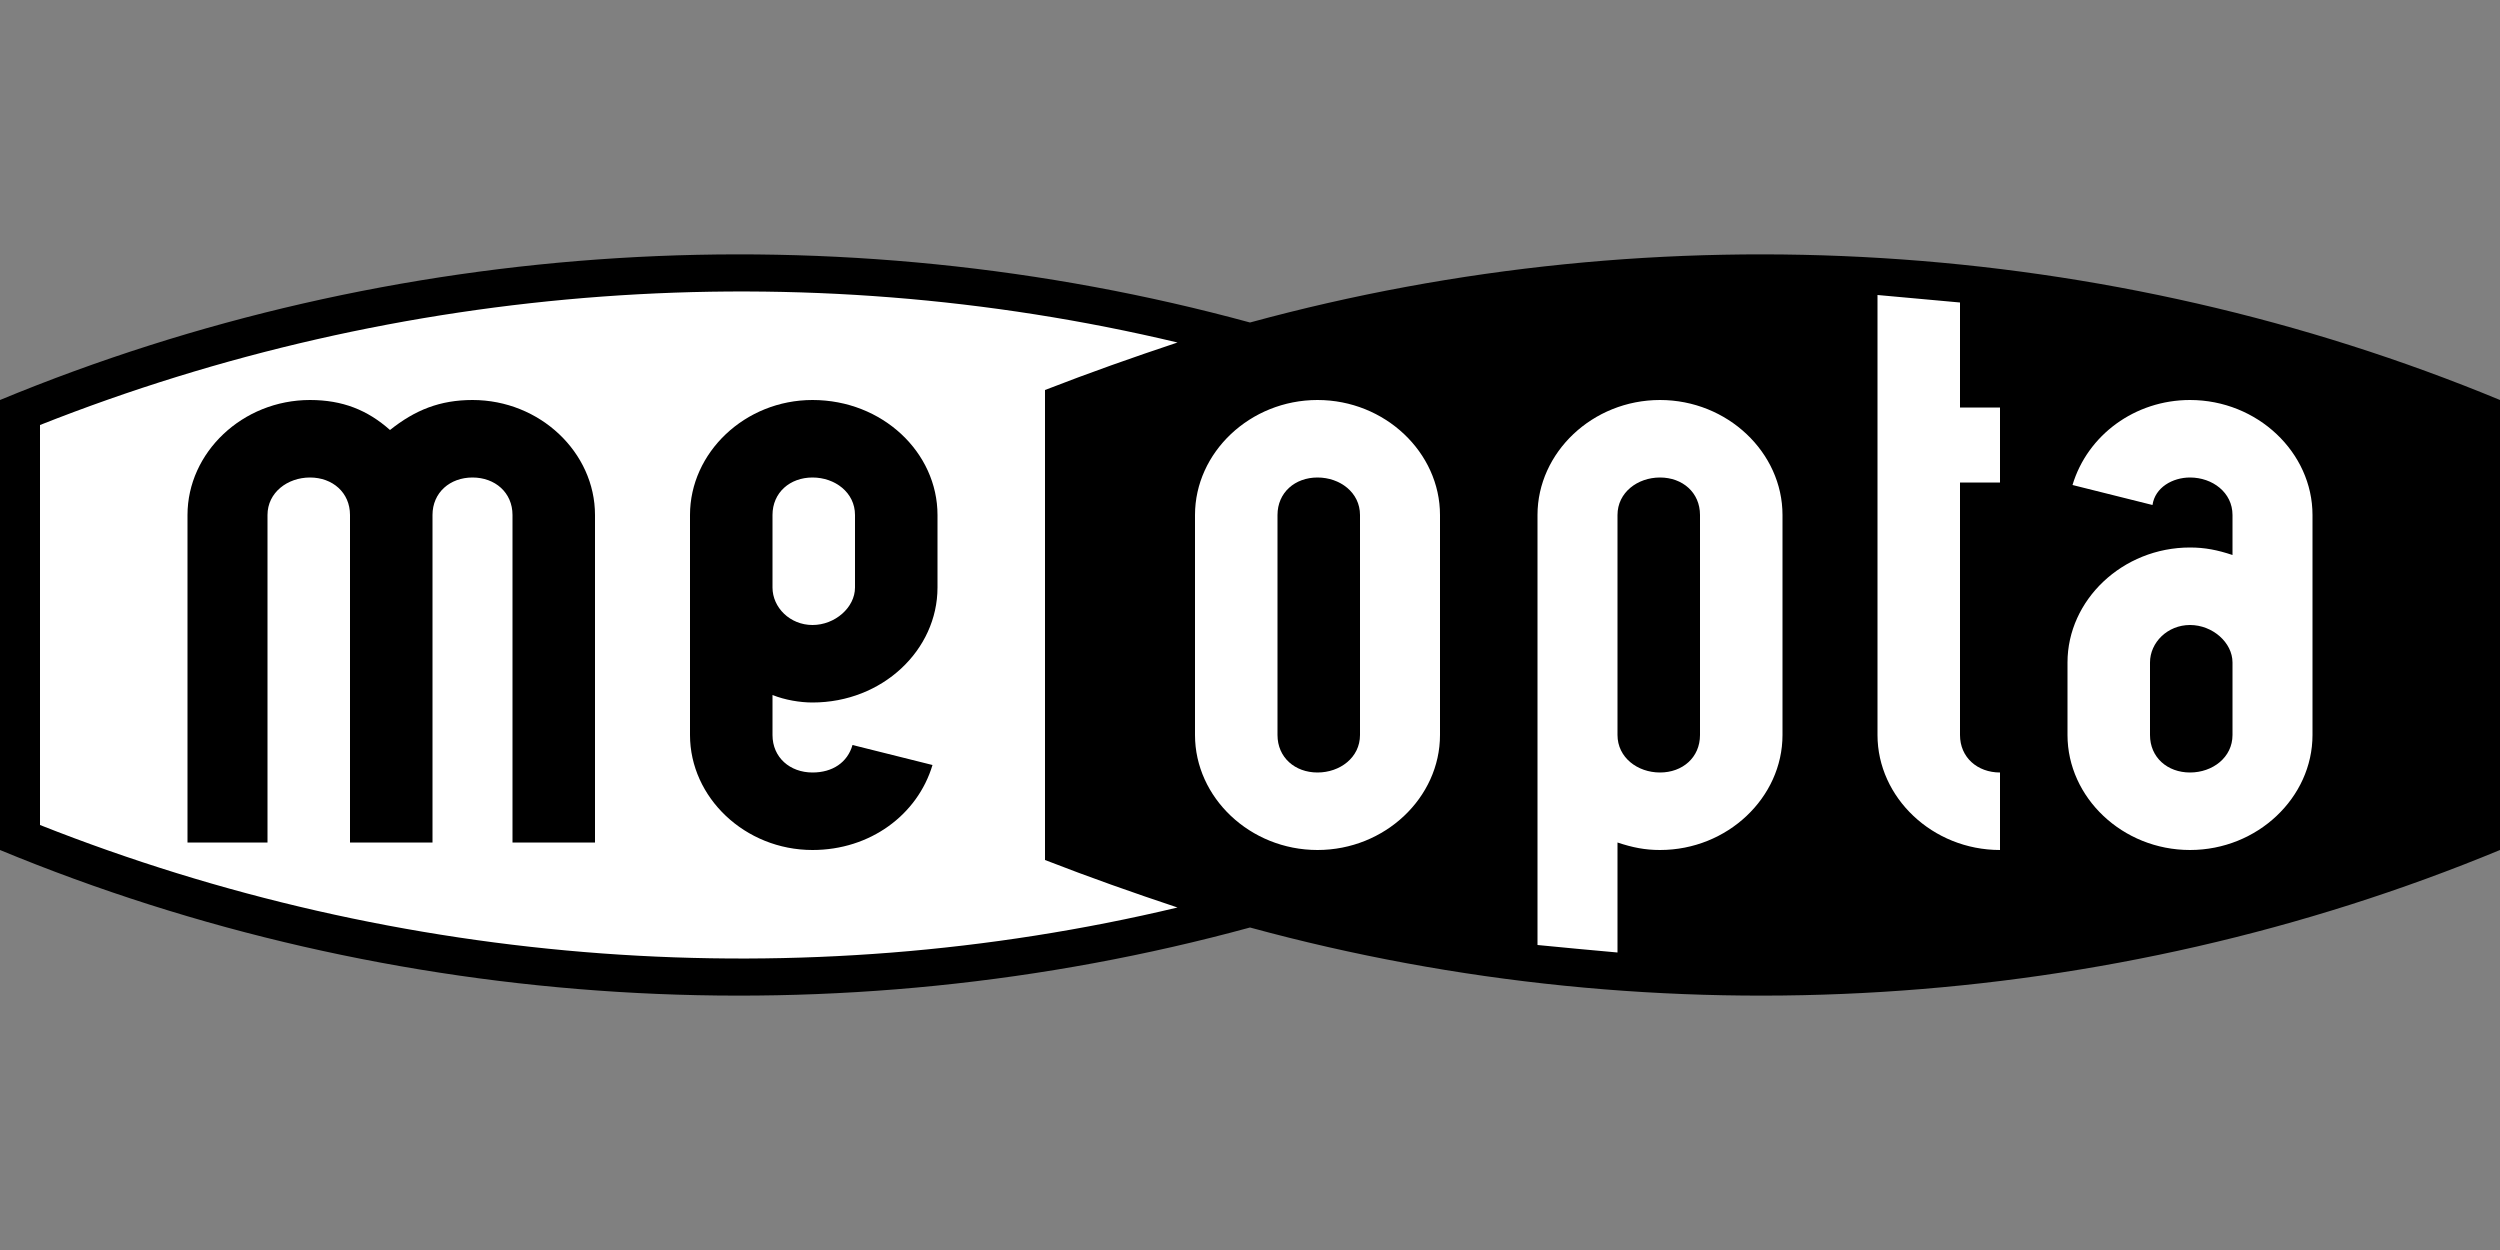 <?xml version="1.0" encoding="UTF-8"?>
<!DOCTYPE svg PUBLIC "-//W3C//DTD SVG 1.1//EN" "http://www.w3.org/Graphics/SVG/1.1/DTD/svg11.dtd">
<!-- Creator: CorelDRAW X8 -->
<svg xmlns="http://www.w3.org/2000/svg" xml:space="preserve" width="1000px" height="500px" version="1.1" style="shape-rendering:geometricPrecision; text-rendering:geometricPrecision; image-rendering:optimizeQuality; fill-rule:evenodd; clip-rule:evenodd"
viewBox="0 0 1000 500"
 xmlns:xlink="http://www.w3.org/1999/xlink">
 <rect x="0" y="0" width="1000" height="500" fill="#808080" stroke="none"/>
 <defs>
  <style type="text/css">
   <![CDATA[
    .fil1 {fill:black;fill-rule:nonzero}
    .fil0 {fill:white;fill-rule:nonzero}
   ]]>
  </style>
 </defs>
 <g id="Vrstva_x0020_1">
  <g id="_824373136">
   <path class="fil0" d="M991 162c-155,-64 -329,-75 -491,-31 -162,-44 -336,-33 -491,31l0 176c155,64 329,75 491,31 162,44 336,33 491,-31l0 -176z"/>
   <path class="fil1" d="M893 294l0 -29c0,-8 -8,-15 -17,-15 -9,0 -16,7 -16,15l0 29c0,9 7,15 16,15 9,0 17,-6 17,-15z"/>
   <path class="fil1" d="M544 294l0 -88c0,-9 -8,-15 -17,-15 -9,0 -16,6 -16,15l0 88c0,9 7,15 16,15 9,0 17,-6 17,-15z"/>
   <path class="fil1" d="M647 206l0 88c0,9 8,15 17,15 9,0 16,-6 16,-15l0 -88c0,-9 -7,-15 -16,-15 -9,0 -17,6 -17,15z"/>
   <path class="fil1" d="M500 129c-165,-45 -343,-34 -500,31l0 180c157,65 335,76 500,31 165,45 343,34 500,-31l0 -180c-157,-65 -335,-76 -500,-31zm-29 234c-151,36 -311,24 -455,-33l0 -160c144,-57 304,-69 455,-33 -18,6 -35,12 -53,19l0 188c18,7 35,13 53,19zm105 -69c0,25 -22,46 -49,46 -27,0 -49,-21 -49,-46l0 -88c0,-25 22,-46 49,-46 27,0 49,21 49,46l0 88zm137 0c0,25 -22,46 -49,46 -6,0 -11,-1 -17,-3l0 44c-11,-1 -22,-2 -32,-3l0 -172c0,-25 22,-46 49,-46 27,0 49,21 49,46l0 88zm87 -101l-16 0 0 101c0,9 7,15 16,15l0 31c-27,0 -49,-21 -49,-46l0 -176c11,1 22,2 33,3l0 42 16 0 0 30zm125 101c0,25 -22,46 -49,46 -27,0 -49,-21 -49,-46l0 -29c0,-25 22,-46 49,-46 6,0 11,1 17,3l0 -16c0,-9 -8,-15 -17,-15 -7,0 -14,4 -15,11l-32 -8c6,-20 25,-34 47,-34 27,0 49,21 49,46l0 88z"/>
   <path class="fil1" d="M140 337l0 -131c0,-9 -7,-15 -16,-15 -9,0 -17,6 -17,15l0 131 -32 0 0 -131c0,-25 22,-46 49,-46 13,0 23,4 32,12 10,-8 20,-12 33,-12 27,0 49,21 49,46l0 131 -33 0 0 -131c0,-9 -7,-15 -16,-15 -9,0 -16,6 -16,15l0 131 -33 0z"/>
   <path class="fil1" d="M325 281c28,0 50,-21 50,-46l0 -29c0,-25 -22,-46 -50,-46 -27,0 -49,21 -49,46l0 88c0,25 22,46 49,46 23,0 42,-14 48,-34l-32 -8c-2,7 -8,11 -16,11 -9,0 -16,-6 -16,-15l0 -16c5,2 11,3 16,3zm-16 -75c0,-9 7,-15 16,-15 9,0 17,6 17,15l0 29c0,8 -8,15 -17,15 -9,0 -16,-7 -16,-15l0 -29z"/>
  </g>
 </g>
</svg>
